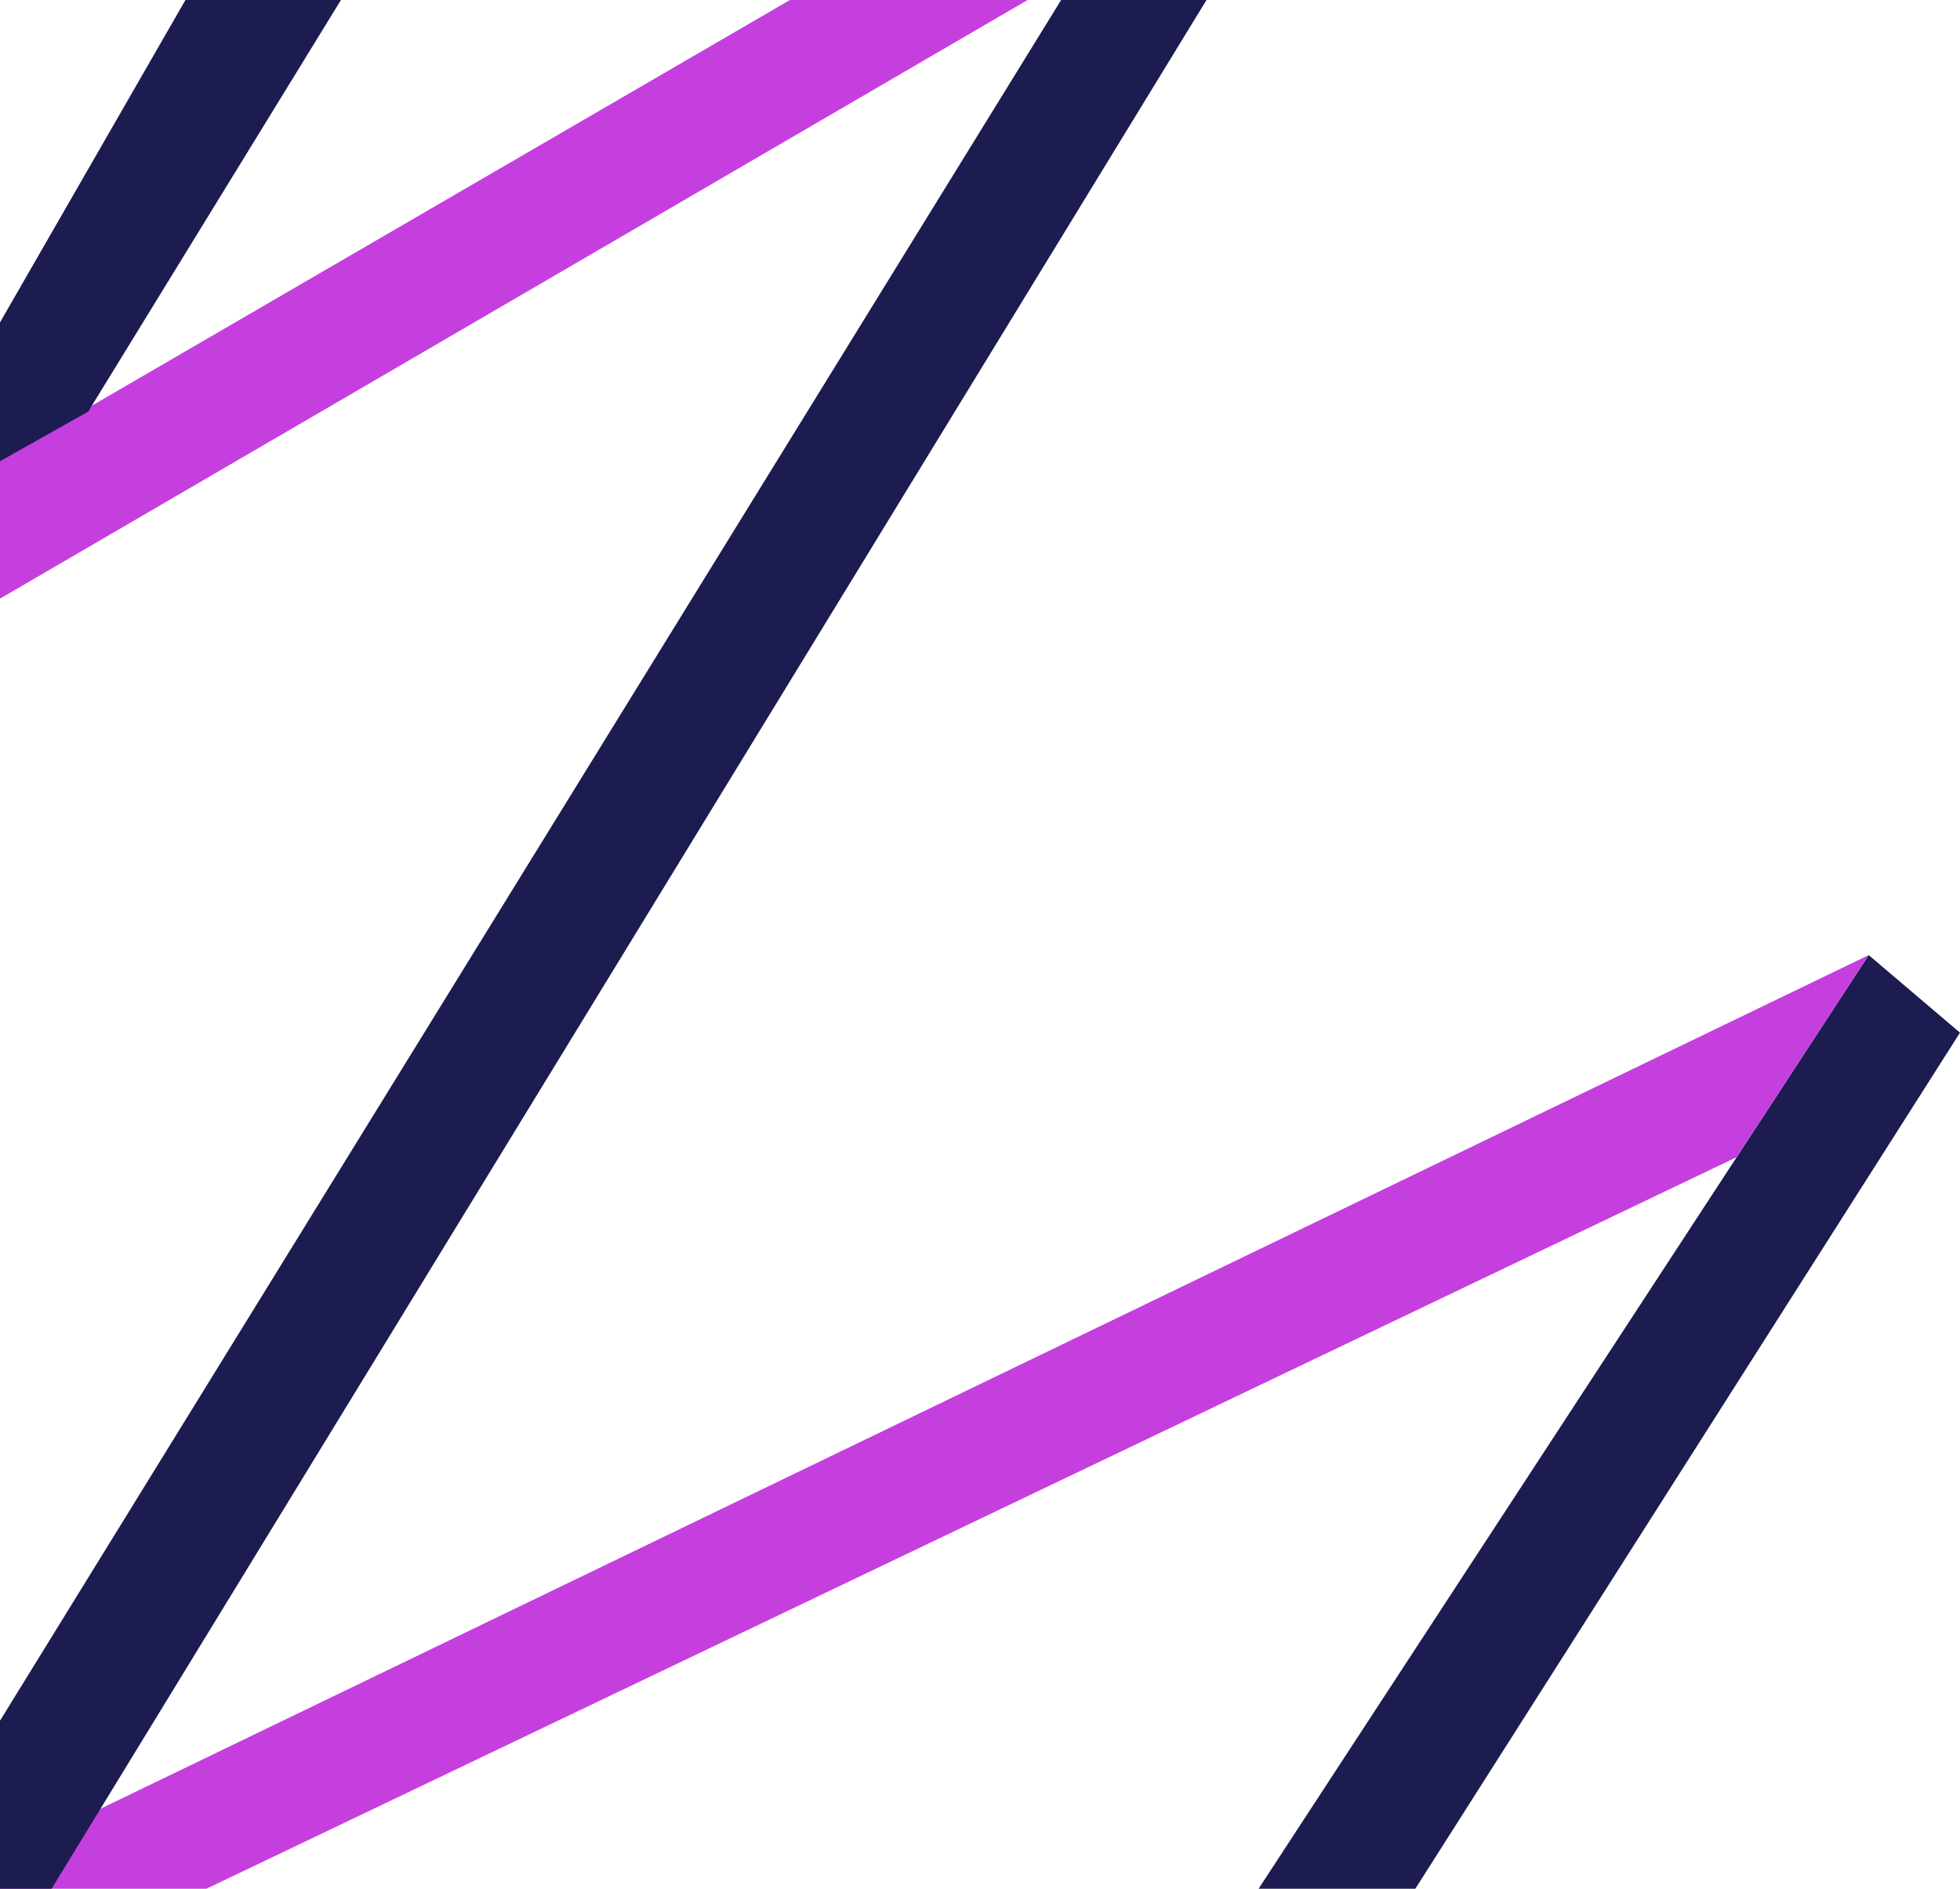 <svg width="498" height="480" viewBox="0 0 498 480" fill="none" xmlns="http://www.w3.org/2000/svg">
<path d="M344.936 503.069L498 262.444L474.81 242.728L304.716 503.069H344.936Z" fill="#1C1C51"/>
<path d="M-28.6 485.814L474.81 242.728L441.234 294.092L-3.144 506.589L-28.6 485.814Z" fill="#C53FDF"/>
<path d="M-30 134.104L-4.061 154.506L331.699 -41.136L308.101 -62.425L-30 134.104Z" fill="#C53FDF"/>
<path d="M53.036 -10.288L-30 134.104L22.413 104.602L89.361 -4.451L53.036 -10.288Z" fill="#1C1C51"/>
<path d="M-3.144 506.588L331.699 -41.136L308.101 -62.425L-30 485.956L-3.144 506.588Z" fill="#1C1C51"/>
</svg>
